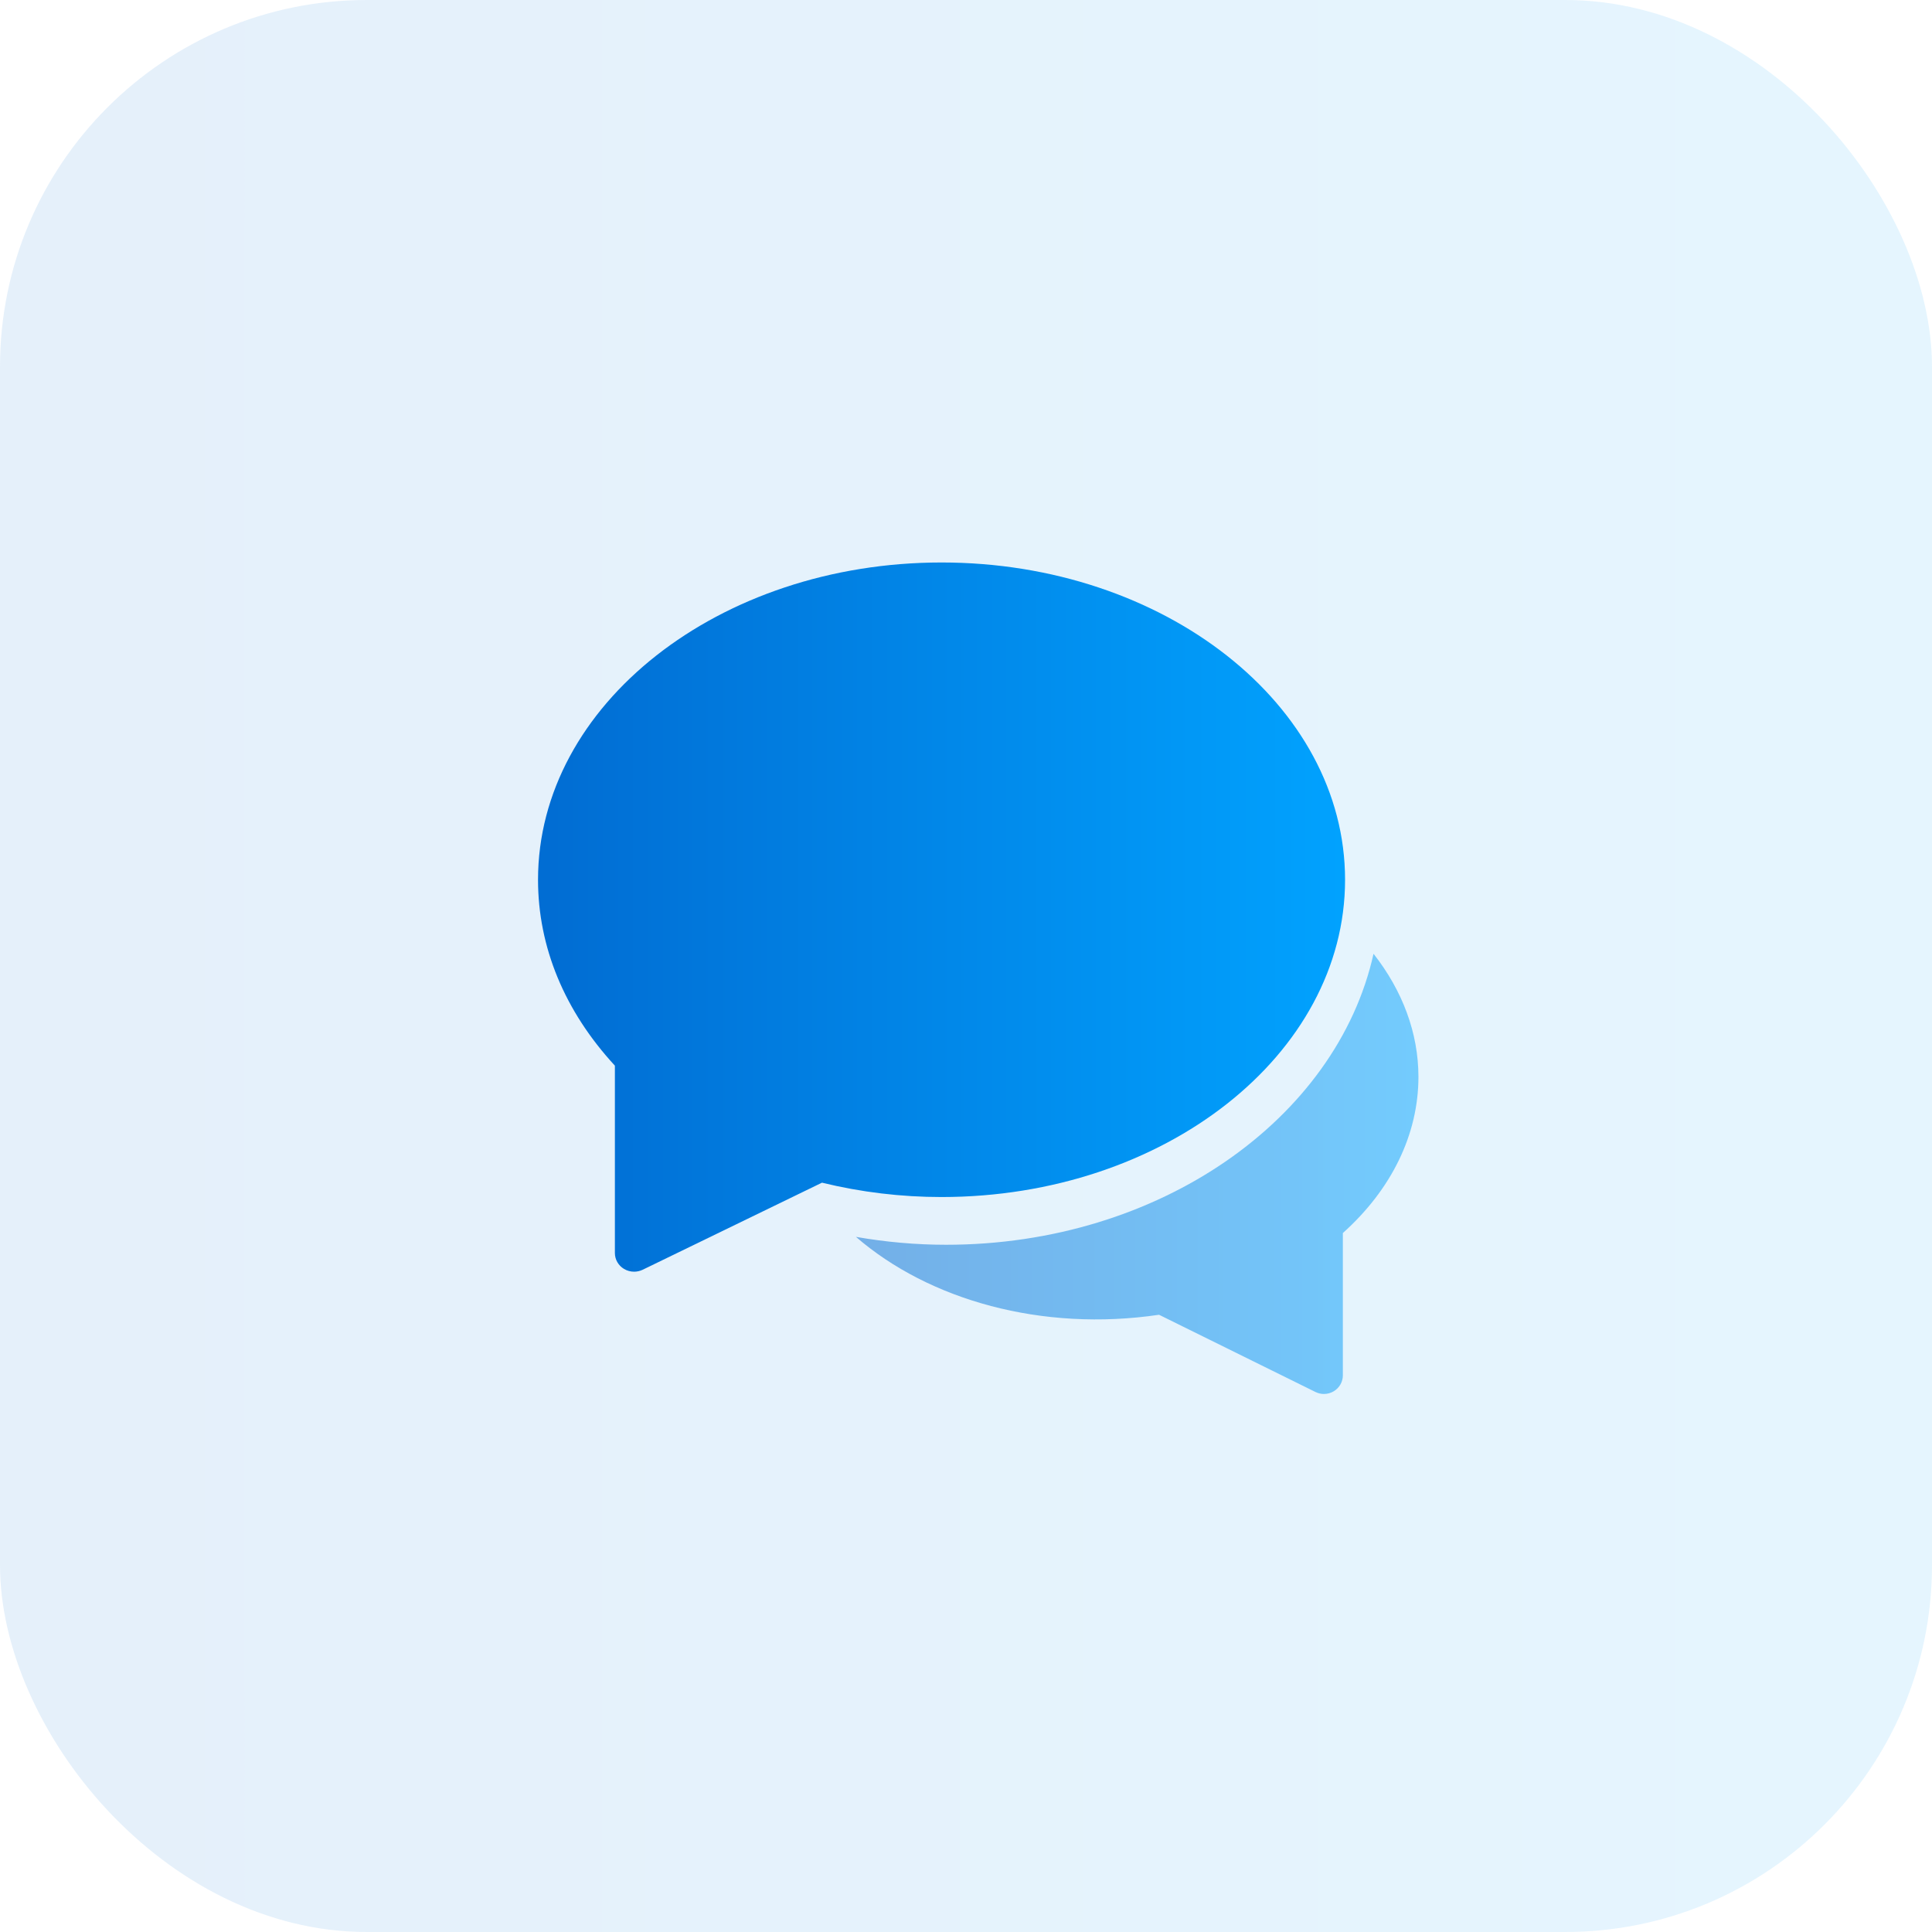 <svg width="79" height="79" viewBox="0 0 79 79" fill="none" xmlns="http://www.w3.org/2000/svg">
<rect opacity="0.1" width="79" height="79" rx="15" fill="url(#paint0_linear_2728_3273)"/>
<path opacity="0.5" d="M56.164 39C54.661 45.757 47.398 50.899 38.685 50.899C37.449 50.899 36.216 50.788 35 50.576C37.988 53.163 42.613 54.468 47.394 53.761L53.792 56.92C53.901 56.973 54.019 57 54.137 57C54.278 57 54.419 56.962 54.543 56.886C54.77 56.748 54.91 56.502 54.91 56.237V50.419C56.905 48.632 58 46.377 58 44.035C58 42.244 57.353 40.515 56.164 39Z" fill="url(#paint1_linear_2728_3273)"/>
<path d="M38.5 23C29.401 23 22 28.82 22 35.974C22 38.723 23.085 41.345 25.143 43.575V51.237C25.143 51.502 25.284 51.747 25.515 51.886C25.642 51.962 25.785 52 25.929 52C26.049 52 26.169 51.973 26.28 51.92L33.611 48.36C35.209 48.75 36.852 48.947 38.5 48.947C47.599 48.947 55 43.127 55 35.974C55 28.82 47.599 23 38.5 23Z" fill="url(#paint2_linear_2728_3273)"/>
<defs>
<linearGradient id="paint0_linear_2728_3273" x1="1.234" y1="39.5" x2="80.234" y2="39.5" gradientUnits="userSpaceOnUse">
<stop stop-color="#016DD3"/>
<stop offset="1" stop-color="#01A3FF"/>
</linearGradient>
<linearGradient id="paint1_linear_2728_3273" x1="35.359" y1="48" x2="58.359" y2="48" gradientUnits="userSpaceOnUse">
<stop stop-color="#016DD3"/>
<stop offset="1" stop-color="#01A3FF"/>
</linearGradient>
<linearGradient id="paint2_linear_2728_3273" x1="22.516" y1="37.5" x2="55.516" y2="37.5" gradientUnits="userSpaceOnUse">
<stop stop-color="#016DD3"/>
<stop offset="1" stop-color="#01A3FF"/>
</linearGradient>
</defs>
</svg>
